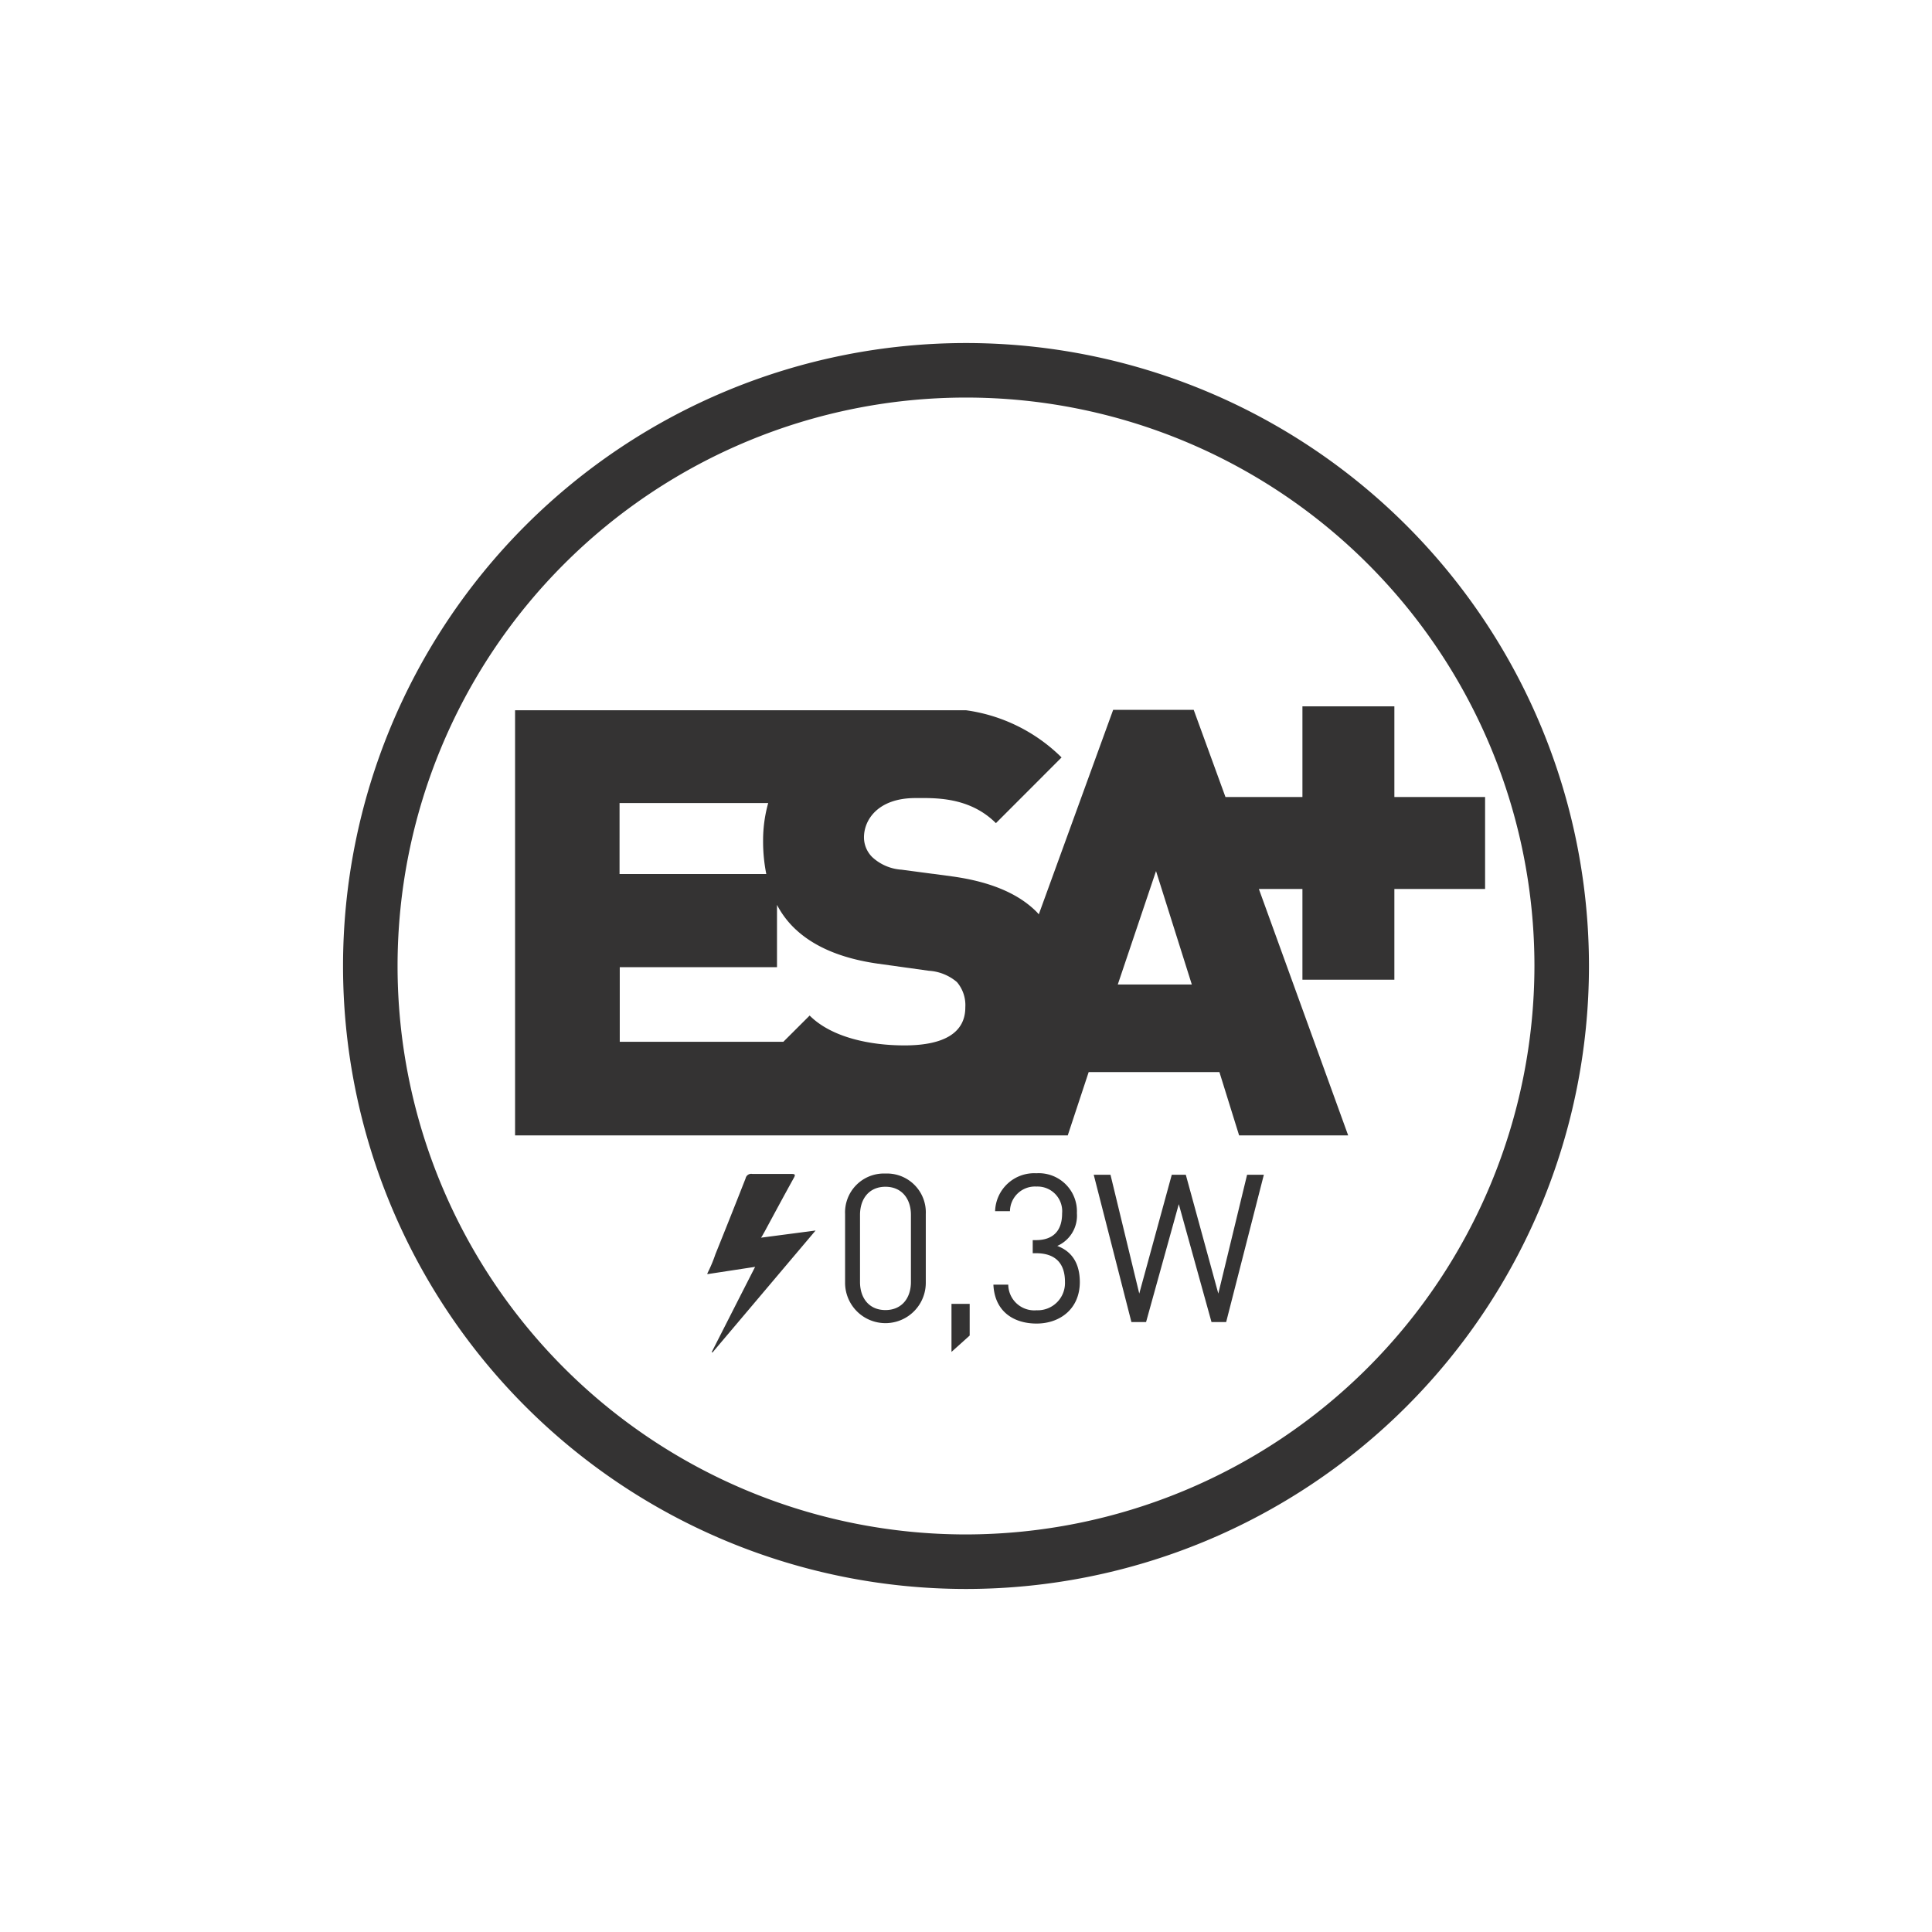 <svg id="Livello_1" data-name="Livello 1" xmlns="http://www.w3.org/2000/svg" viewBox="0 0 283.46 283.46"><defs><style>.cls-1{fill:#343333;}</style></defs><path class="cls-1" d="M141.73,50.33a91.4,91.4,0,1,0,91.4,91.4A91.4,91.4,0,0,0,141.73,50.33Zm0,174.8a83.4,83.4,0,1,1,83.4-83.4A83.5,83.5,0,0,1,141.73,225.13Z"/><path class="cls-1" d="M129.91,172.18a5.7,5.7,0,0,0-5.92,5.95v10.08a5.92,5.92,0,1,0,11.84,0V178.13A5.7,5.7,0,0,0,129.91,172.18Zm3.74,15.91c0,2.36-1.34,4.12-3.74,4.12s-3.73-1.76-3.73-4.12v-9.84c0-2.37,1.34-4.13,3.73-4.13s3.74,1.76,3.74,4.13Z"/><polygon class="cls-1" points="139.6 198.35 142.27 195.95 142.27 191.3 139.6 191.3 139.6 198.35"/><path class="cls-1" d="M155.12,182.8A4.84,4.84,0,0,0,158,178a5.6,5.6,0,0,0-5.95-5.86A5.74,5.74,0,0,0,146,177.7h2.18a3.67,3.67,0,0,1,3.89-3.61,3.62,3.62,0,0,1,3.76,3.95c0,2.43-1.21,3.91-3.85,3.91h-.46v1.92H152c2.94,0,4.25,1.58,4.25,4.19a4,4,0,0,1-4.16,4.18,3.82,3.82,0,0,1-4.16-3.76h-2.18c.18,3.92,2.94,5.71,6.34,5.71s6.34-2.13,6.34-6.1C158.42,185.38,157.3,183.62,155.12,182.8Z"/><polygon class="cls-1" points="178.75 189.79 173.98 172.36 171.92 172.36 167.15 189.79 162.93 172.36 160.47 172.36 166 193.97 168.15 193.97 172.95 176.67 177.75 193.97 179.9 193.97 185.43 172.36 182.97 172.36 178.75 189.79"/><path class="cls-1" d="M112.12,180.82c1.45-2.68,2.89-5.37,4.35-8,.24-.44.22-.58-.33-.58-1.92,0-3.84,0-5.75,0a.84.84,0,0,0-1,.66q-2.19,5.58-4.43,11.13a20.46,20.46,0,0,1-1.17,2.78v.13l7-1.07c-2.16,4.23-4.26,8.37-6.37,12.51l.11.06,15.13-17.9-8,1.05C111.93,181.2,112,181,112.12,180.82Z"/><path class="cls-1" d="M204.58,116.94V103.63H191.09v13.31H179.8l-4.66-12.79H163.32l-10.91,30c-.11-.13-.22-.26-.34-.38-2.63-2.63-6.65-4.38-12.26-5.17l-7.53-1a7,7,0,0,1-4.3-1.84,4.1,4.1,0,0,1-1.22-2.89c0-2.71,2.19-5.78,7.53-5.78,2.72,0,7.88-.26,11.83,3.68l9.63-9.64a24.68,24.68,0,0,0-14-6.92H75.57v62.37h81.09l3.07-9.29h19.18l2.89,9.29h16L184.7,130.43h6.39v13.31h13.49V130.43h13.31V116.94Zm-113.68.88h21.81a20.2,20.2,0,0,0-.75,5.51,24.36,24.36,0,0,0,.47,4.91H90.9Zm41.81,35.56c-5,0-10.68-1.14-13.92-4.38l-3.86,3.85h-24V141.9H114v-9.14a13.3,13.3,0,0,0,2.23,3.1c2.8,2.89,7,4.73,12.52,5.52l7.54,1.05a7,7,0,0,1,4.11,1.66,5.2,5.2,0,0,1,1.23,3.68C141.65,151.36,138.76,153.38,132.71,153.38ZM164,144.44l5.61-16.64,5.25,16.64Z"/></svg>